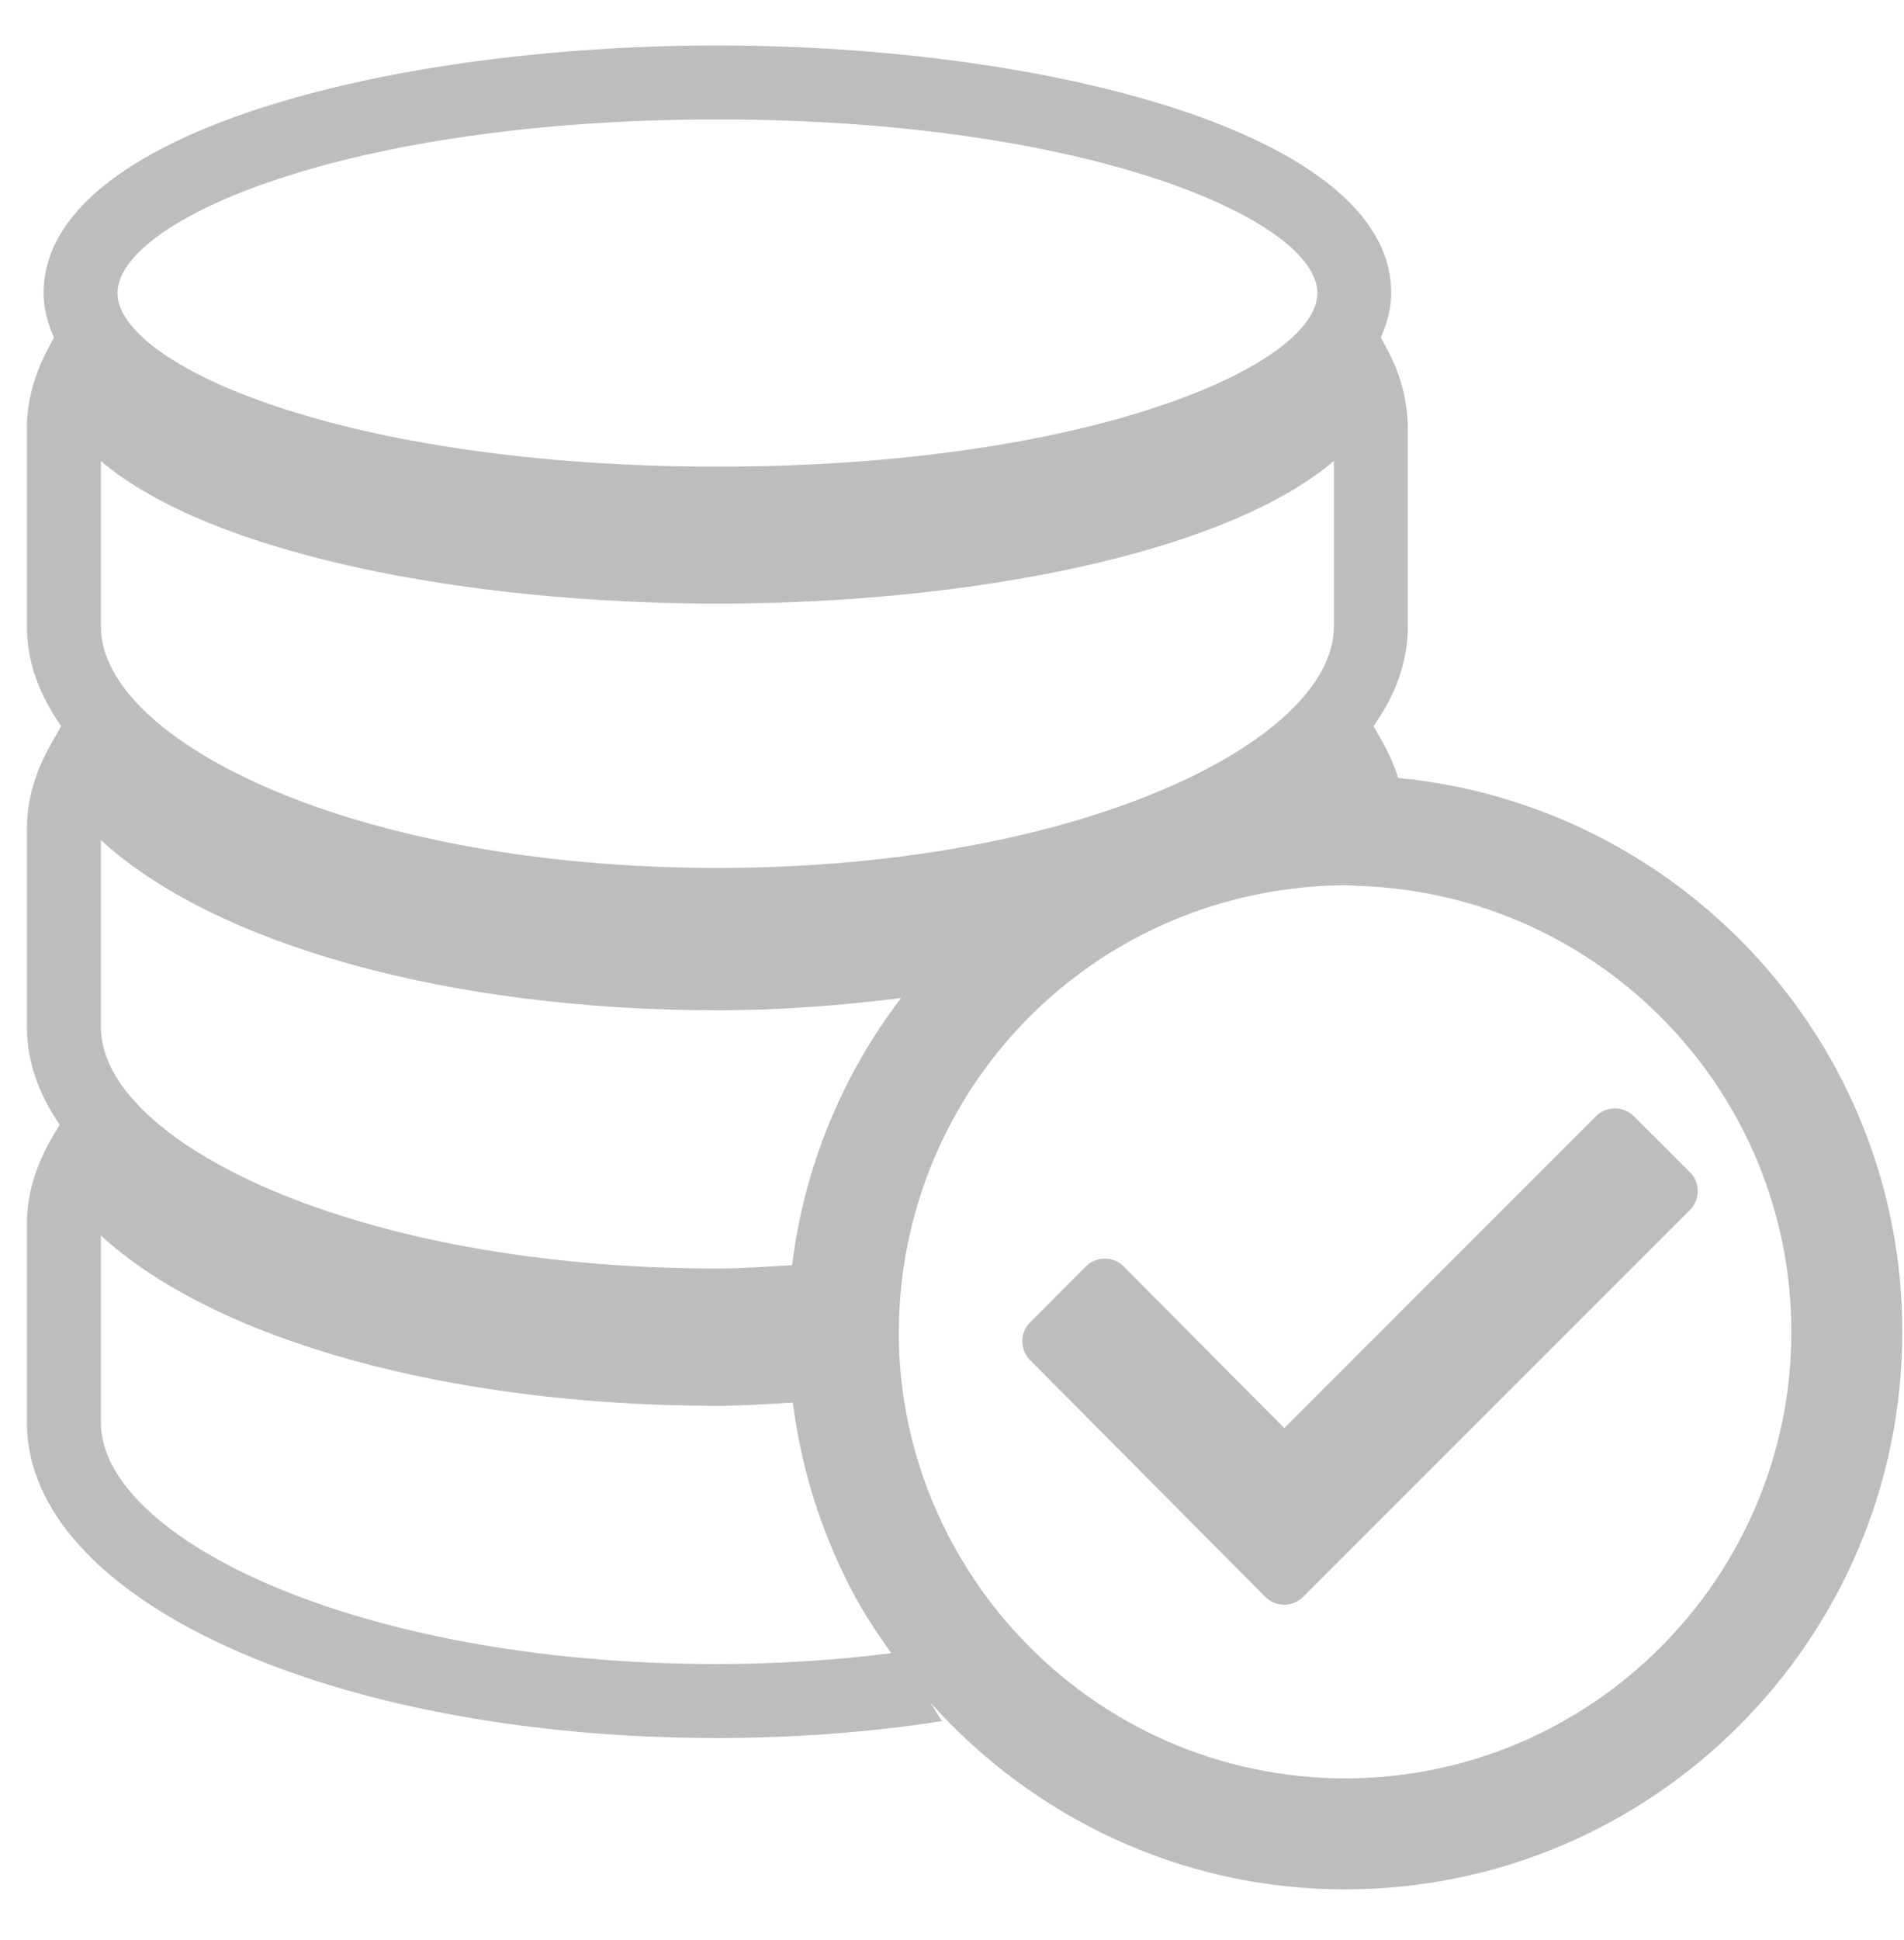 <svg xmlns="http://www.w3.org/2000/svg" width="54" height="55" viewBox="0 0 54 55" fill="none"><g clip-path="url(#clip0_782_2566)"><path d="M39.657 22.053C39.546 21.712 39.403 21.382 39.23 21.068L38.954 20.585C39.58 19.701 39.928 18.755 39.928 17.762V12.123C39.916 11.313 39.698 10.519 39.294 9.817L39.162 9.568C39.339 9.165 39.457 8.745 39.457 8.305C39.457 3.749 29.608 1.289 20.346 1.289C11.081 1.289 1.236 3.749 1.236 8.307C1.236 8.745 1.353 9.171 1.53 9.57L1.398 9.817C0.98 10.587 0.764 11.36 0.764 12.123V17.762C0.764 18.755 1.112 19.701 1.735 20.585L1.458 21.071C0.998 21.87 0.764 22.683 0.764 23.482V29.121C0.764 30.088 1.096 31.012 1.692 31.883L1.458 32.276C0.998 33.079 0.764 33.891 0.764 34.69V40.329C0.764 45.34 9.365 49.268 20.346 49.268C22.587 49.268 24.731 49.095 26.724 48.789C26.595 48.62 26.501 48.43 26.377 48.254C29.276 51.498 33.468 53.559 38.147 53.559C46.862 53.559 53.952 46.469 53.952 37.755C53.952 29.55 47.661 22.823 39.657 22.053ZM20.346 3.386C30.889 3.386 37.363 6.25 37.363 8.307C37.363 10.36 30.887 13.228 20.346 13.228C9.805 13.228 3.333 10.36 3.333 8.307C3.333 6.248 9.803 3.386 20.346 3.386ZM2.862 13.071C6.005 15.732 13.289 17.11 20.346 17.11C27.407 17.11 34.683 15.732 37.83 13.068V17.762C37.83 20.999 30.652 24.604 20.346 24.604C10.04 24.604 2.862 20.999 2.862 17.762V13.071ZM2.862 23.815C6.074 26.758 12.692 28.639 20.346 28.639C22.166 28.639 23.893 28.498 25.554 28.292C23.87 30.498 22.804 33.111 22.464 35.865C21.762 35.904 21.083 35.959 20.346 35.959C10.04 35.959 2.862 32.355 2.862 29.121V23.815ZM20.346 47.171C10.04 47.171 2.862 43.563 2.862 40.329V35.023C6.074 37.974 12.692 39.85 20.346 39.85C21.079 39.85 21.777 39.8 22.486 39.76C22.724 41.639 23.299 43.459 24.184 45.134C24.505 45.745 24.886 46.311 25.278 46.863C23.735 47.056 22.086 47.171 20.346 47.171ZM38.147 50.412C36.411 50.411 34.693 50.053 33.102 49.358C31.511 48.663 30.081 47.647 28.9 46.373C28.376 45.814 27.905 45.207 27.493 44.561C26.185 42.533 25.489 40.17 25.49 37.756L25.493 37.648C25.508 36.278 25.743 34.92 26.191 33.626C26.963 31.403 28.338 29.438 30.162 27.952C31.986 26.465 34.188 25.516 36.521 25.209C37.057 25.137 37.593 25.095 38.147 25.095C38.306 25.095 38.46 25.114 38.622 25.117C45.377 25.377 50.805 30.933 50.805 37.756C50.805 44.729 45.125 50.412 38.147 50.412Z" fill="#BDBDBD"></path><path d="M47.93 33.229L46.333 31.636C46.191 31.497 46 31.419 45.801 31.419C45.602 31.419 45.411 31.497 45.269 31.636L36.423 40.482L31.865 35.896C31.724 35.756 31.532 35.678 31.333 35.678C31.134 35.678 30.943 35.756 30.801 35.896L29.212 37.489C29.072 37.631 28.994 37.822 28.994 38.021C28.994 38.221 29.072 38.412 29.212 38.554L35.891 45.272C36.032 45.411 36.223 45.489 36.422 45.489C36.62 45.489 36.811 45.411 36.952 45.272L47.93 34.298C48.071 34.156 48.15 33.964 48.15 33.764C48.15 33.563 48.071 33.371 47.93 33.229Z" fill="#BDBDBD"></path></g><defs><clipPath id="clip0_782_2566"><rect width="53.188" height="53.188" fill="white" transform="translate(0.764 0.83)"></rect></clipPath></defs></svg>